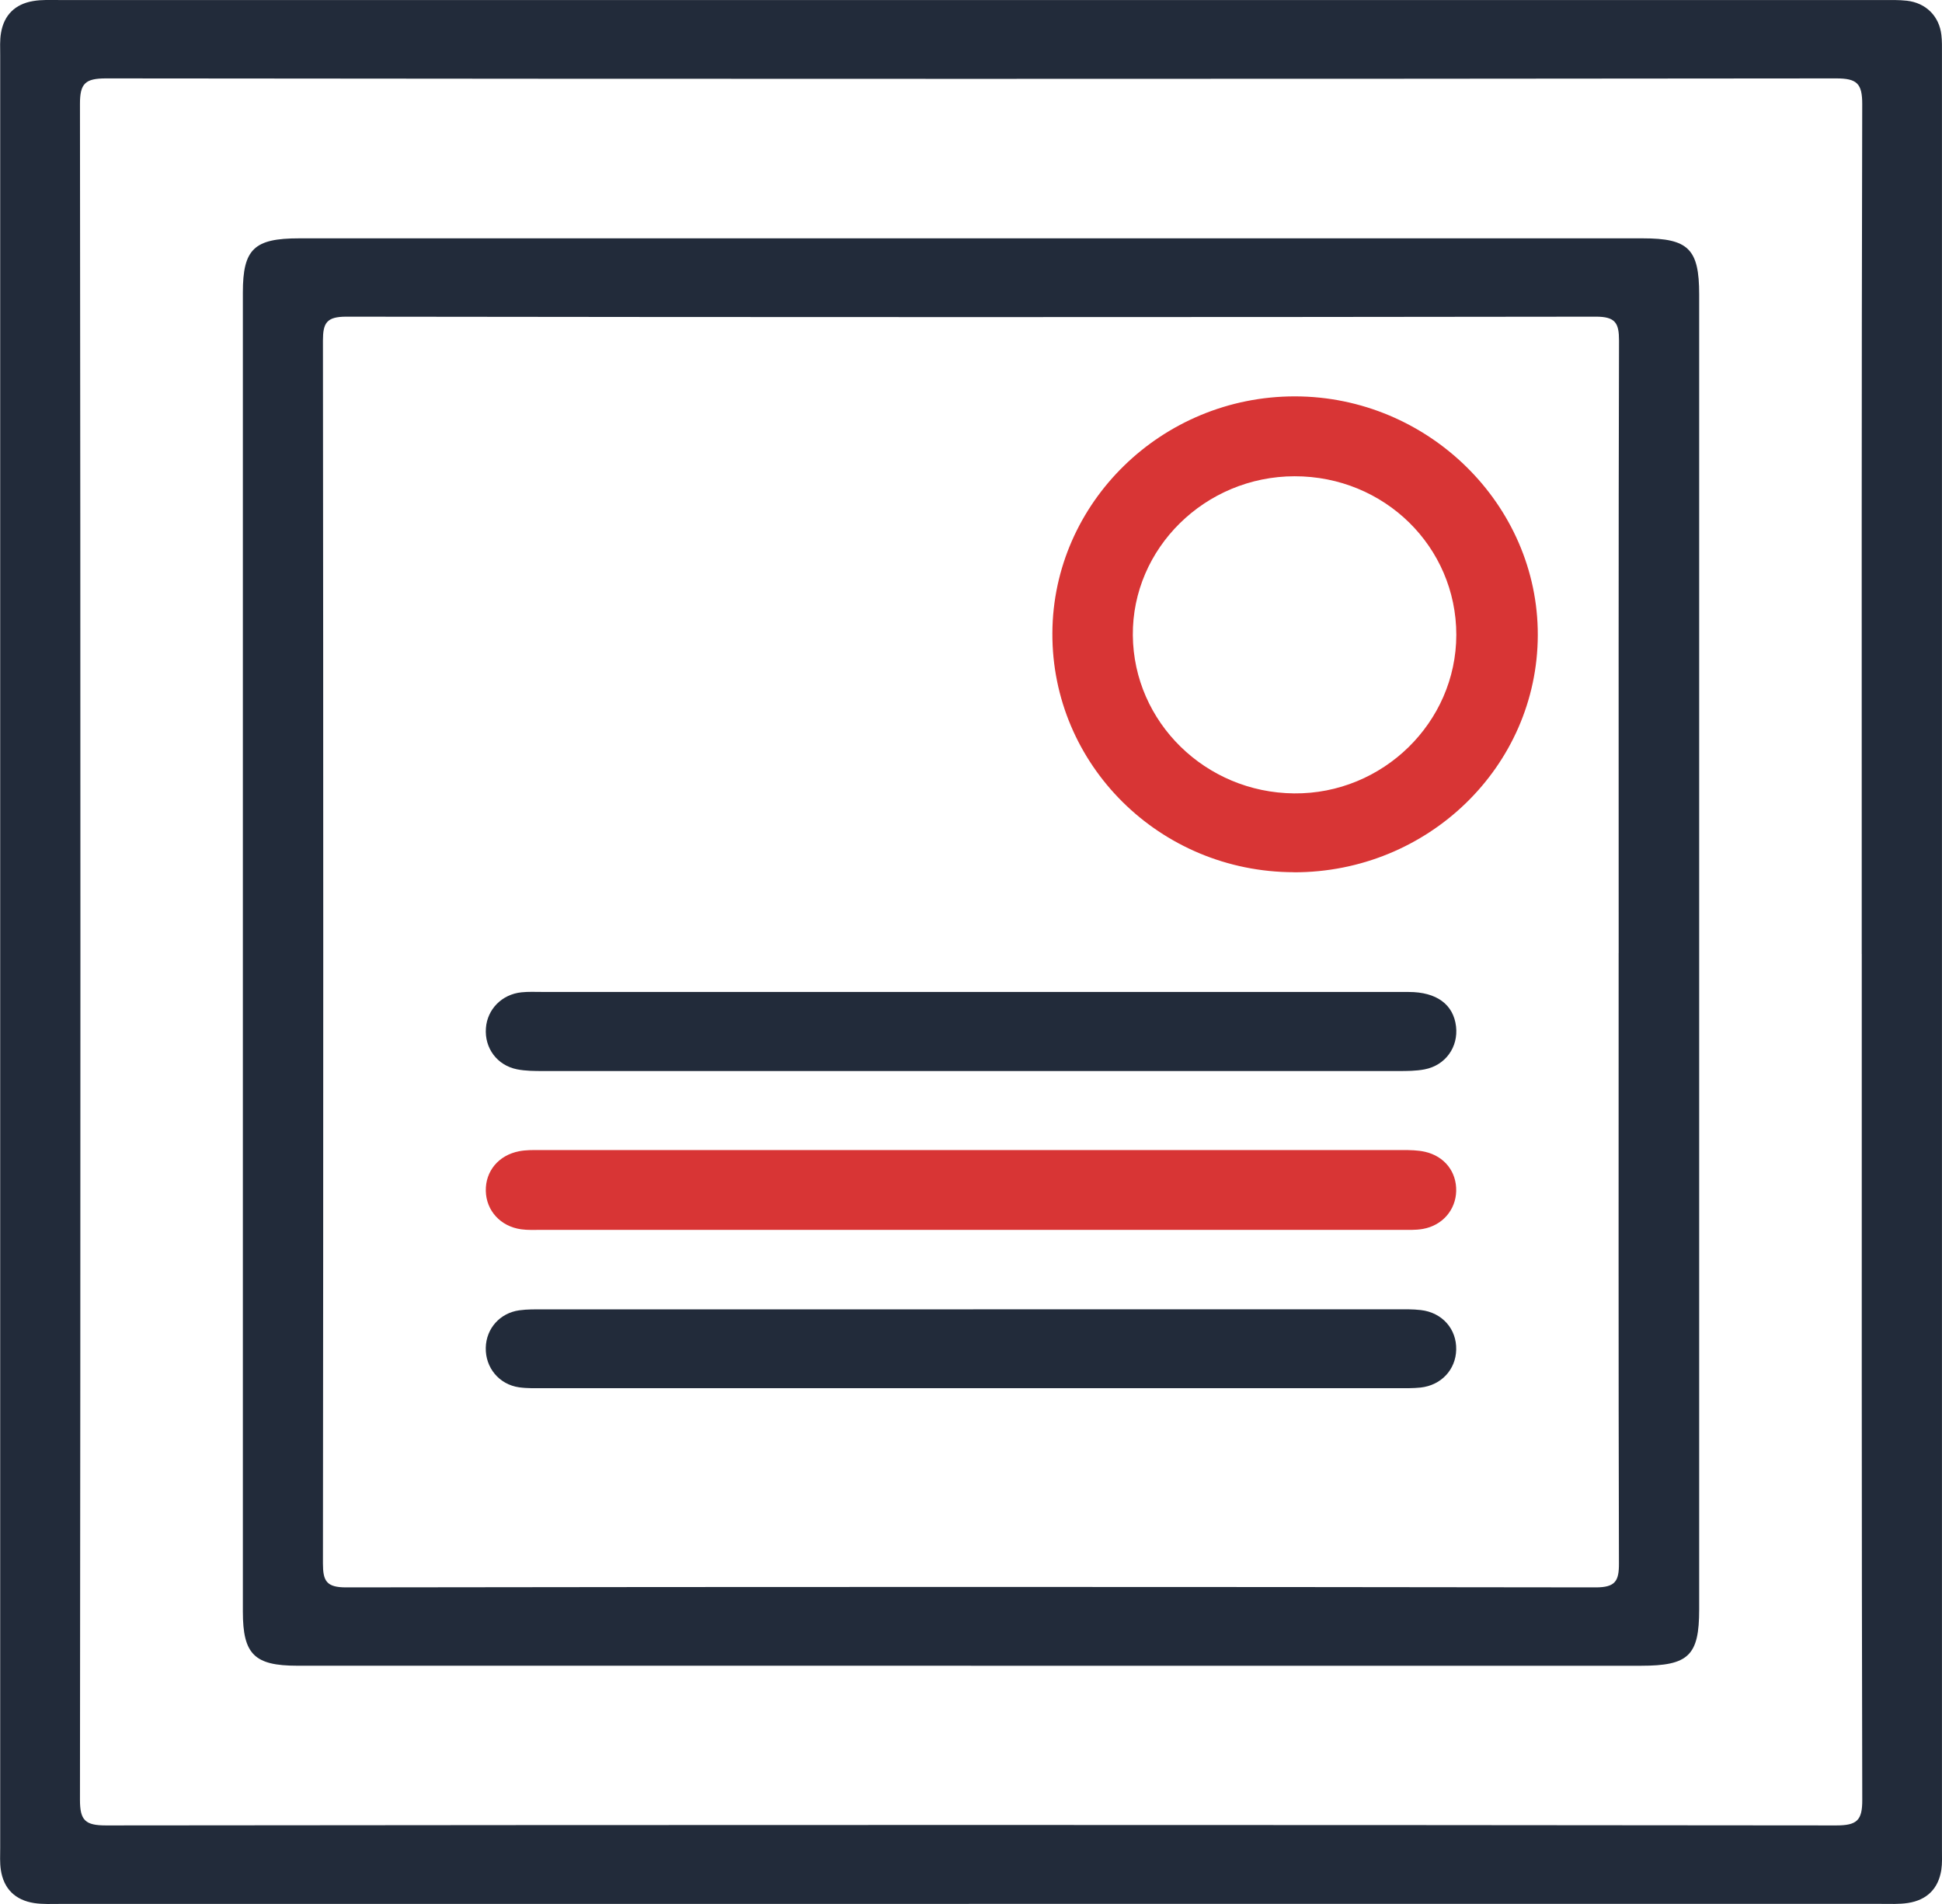 <svg width="51" height="50" viewBox="0 0 51 50" fill="none" xmlns="http://www.w3.org/2000/svg">
<g clip-path="url(#clip0_502_979)">
<path d="M25.447 49.998C17.497 49.998 9.547 49.998 1.597 49.998C1.363 49.998 1.125 50.011 0.897 49.976C0.397 49.898 0.097 49.599 0.022 49.106C-0.007 48.916 0.005 48.72 0.005 48.525C0.005 32.832 0.005 17.14 0.005 1.447C0.005 1.254 -0.007 1.056 0.026 0.867C0.103 0.399 0.394 0.108 0.868 0.028C1.098 -0.012 1.336 0.001 1.569 0.001C17.524 0.001 33.478 0.001 49.433 0.001C49.649 0.001 49.865 -0.005 50.079 0.019C50.579 0.076 50.928 0.426 50.984 0.918C51.003 1.075 50.999 1.235 50.999 1.393C50.999 17.122 50.999 32.849 50.999 48.577C50.999 48.754 51.008 48.933 50.982 49.105C50.905 49.597 50.605 49.897 50.105 49.974C49.876 50.009 49.639 49.997 49.405 49.997C41.419 49.997 33.433 49.997 25.447 49.997V49.998ZM48.892 25.052C48.892 17.611 48.886 10.171 48.905 2.73C48.905 2.191 48.765 2.059 48.22 2.059C33.075 2.075 17.93 2.075 2.785 2.059C2.24 2.059 2.099 2.189 2.1 2.728C2.116 17.575 2.116 32.422 2.1 47.267C2.1 47.806 2.24 47.937 2.785 47.937C17.93 47.921 33.075 47.921 48.22 47.937C48.765 47.937 48.908 47.807 48.906 47.268C48.888 39.862 48.893 32.457 48.893 25.051L48.892 25.052Z" fill="#222B3A"/>
<path d="M25.503 43.743C19.603 43.743 13.705 43.743 7.806 43.743C6.681 43.743 6.378 43.442 6.378 42.325C6.378 30.777 6.378 19.229 6.378 7.681C6.378 6.541 6.672 6.259 7.855 6.259C19.616 6.259 31.379 6.259 43.141 6.259C44.34 6.259 44.623 6.538 44.623 7.729C44.623 19.242 44.623 30.754 44.623 42.267C44.623 43.476 44.346 43.744 43.093 43.744C37.23 43.744 31.368 43.744 25.504 43.744L25.503 43.743ZM42.509 25.028C42.509 19.666 42.503 14.306 42.518 8.945C42.518 8.484 42.425 8.314 41.905 8.316C30.968 8.331 20.03 8.331 9.094 8.316C8.575 8.316 8.481 8.482 8.481 8.945C8.492 19.649 8.492 30.352 8.481 41.057C8.481 41.518 8.572 41.687 9.092 41.686C20.029 41.67 30.967 41.67 41.904 41.686C42.423 41.686 42.518 41.519 42.516 41.057C42.502 35.714 42.508 30.371 42.508 25.028H42.509Z" fill="#222B3A"/>
<path d="M33.975 22.905C30.456 22.897 27.62 20.085 27.637 16.623C27.654 13.198 30.515 10.408 34.005 10.409C37.504 10.411 40.394 13.252 40.385 16.68C40.376 20.125 37.502 22.915 33.975 22.907V22.905ZM33.997 12.507C31.65 12.51 29.73 14.399 29.75 16.685C29.77 18.963 31.656 20.813 33.982 20.835C36.313 20.858 38.243 18.972 38.245 16.672C38.245 14.358 36.356 12.504 33.997 12.507Z" fill="#D83535"/>
<path d="M25.499 32.297C21.741 32.297 17.981 32.297 14.223 32.297C14.043 32.297 13.861 32.307 13.685 32.282C13.143 32.206 12.77 31.792 12.758 31.277C12.746 30.758 13.092 30.336 13.635 30.232C13.809 30.198 13.992 30.201 14.171 30.201C21.725 30.201 29.277 30.199 36.83 30.201C37.026 30.201 37.23 30.204 37.419 30.246C37.938 30.363 38.254 30.774 38.242 31.279C38.229 31.774 37.88 32.183 37.365 32.273C37.172 32.307 36.972 32.297 36.774 32.297C33.016 32.297 29.257 32.297 25.499 32.297Z" fill="#D83535"/>
<path d="M25.506 26.05C29.336 26.05 33.166 26.05 36.995 26.05C37.729 26.05 38.17 26.378 38.238 26.955C38.301 27.496 37.961 27.977 37.413 28.082C37.187 28.126 36.949 28.126 36.715 28.126C29.235 28.127 21.755 28.127 14.275 28.126C14.043 28.126 13.805 28.126 13.579 28.081C13.054 27.977 12.72 27.522 12.761 26.997C12.798 26.503 13.181 26.112 13.694 26.059C13.871 26.04 14.053 26.049 14.233 26.049C17.991 26.049 21.749 26.049 25.507 26.049L25.506 26.05Z" fill="#222B3A"/>
<path d="M25.556 34.383C29.259 34.383 32.964 34.383 36.667 34.383C36.882 34.383 37.1 34.378 37.313 34.403C37.877 34.468 38.257 34.903 38.242 35.447C38.229 35.968 37.85 36.377 37.309 36.438C37.113 36.459 36.914 36.455 36.716 36.455C29.236 36.455 21.758 36.455 14.278 36.455C14.063 36.455 13.844 36.462 13.632 36.432C13.107 36.357 12.745 35.916 12.757 35.392C12.768 34.891 13.126 34.482 13.635 34.41C13.847 34.38 14.064 34.385 14.281 34.385C18.039 34.385 21.797 34.385 25.555 34.385L25.556 34.383Z" fill="#222B3A"/>
</g>
<defs>
<clipPath id="clip0_502_979">
<rect width="51" height="50" fill="white"/>
</clipPath>
</defs>
</svg>
